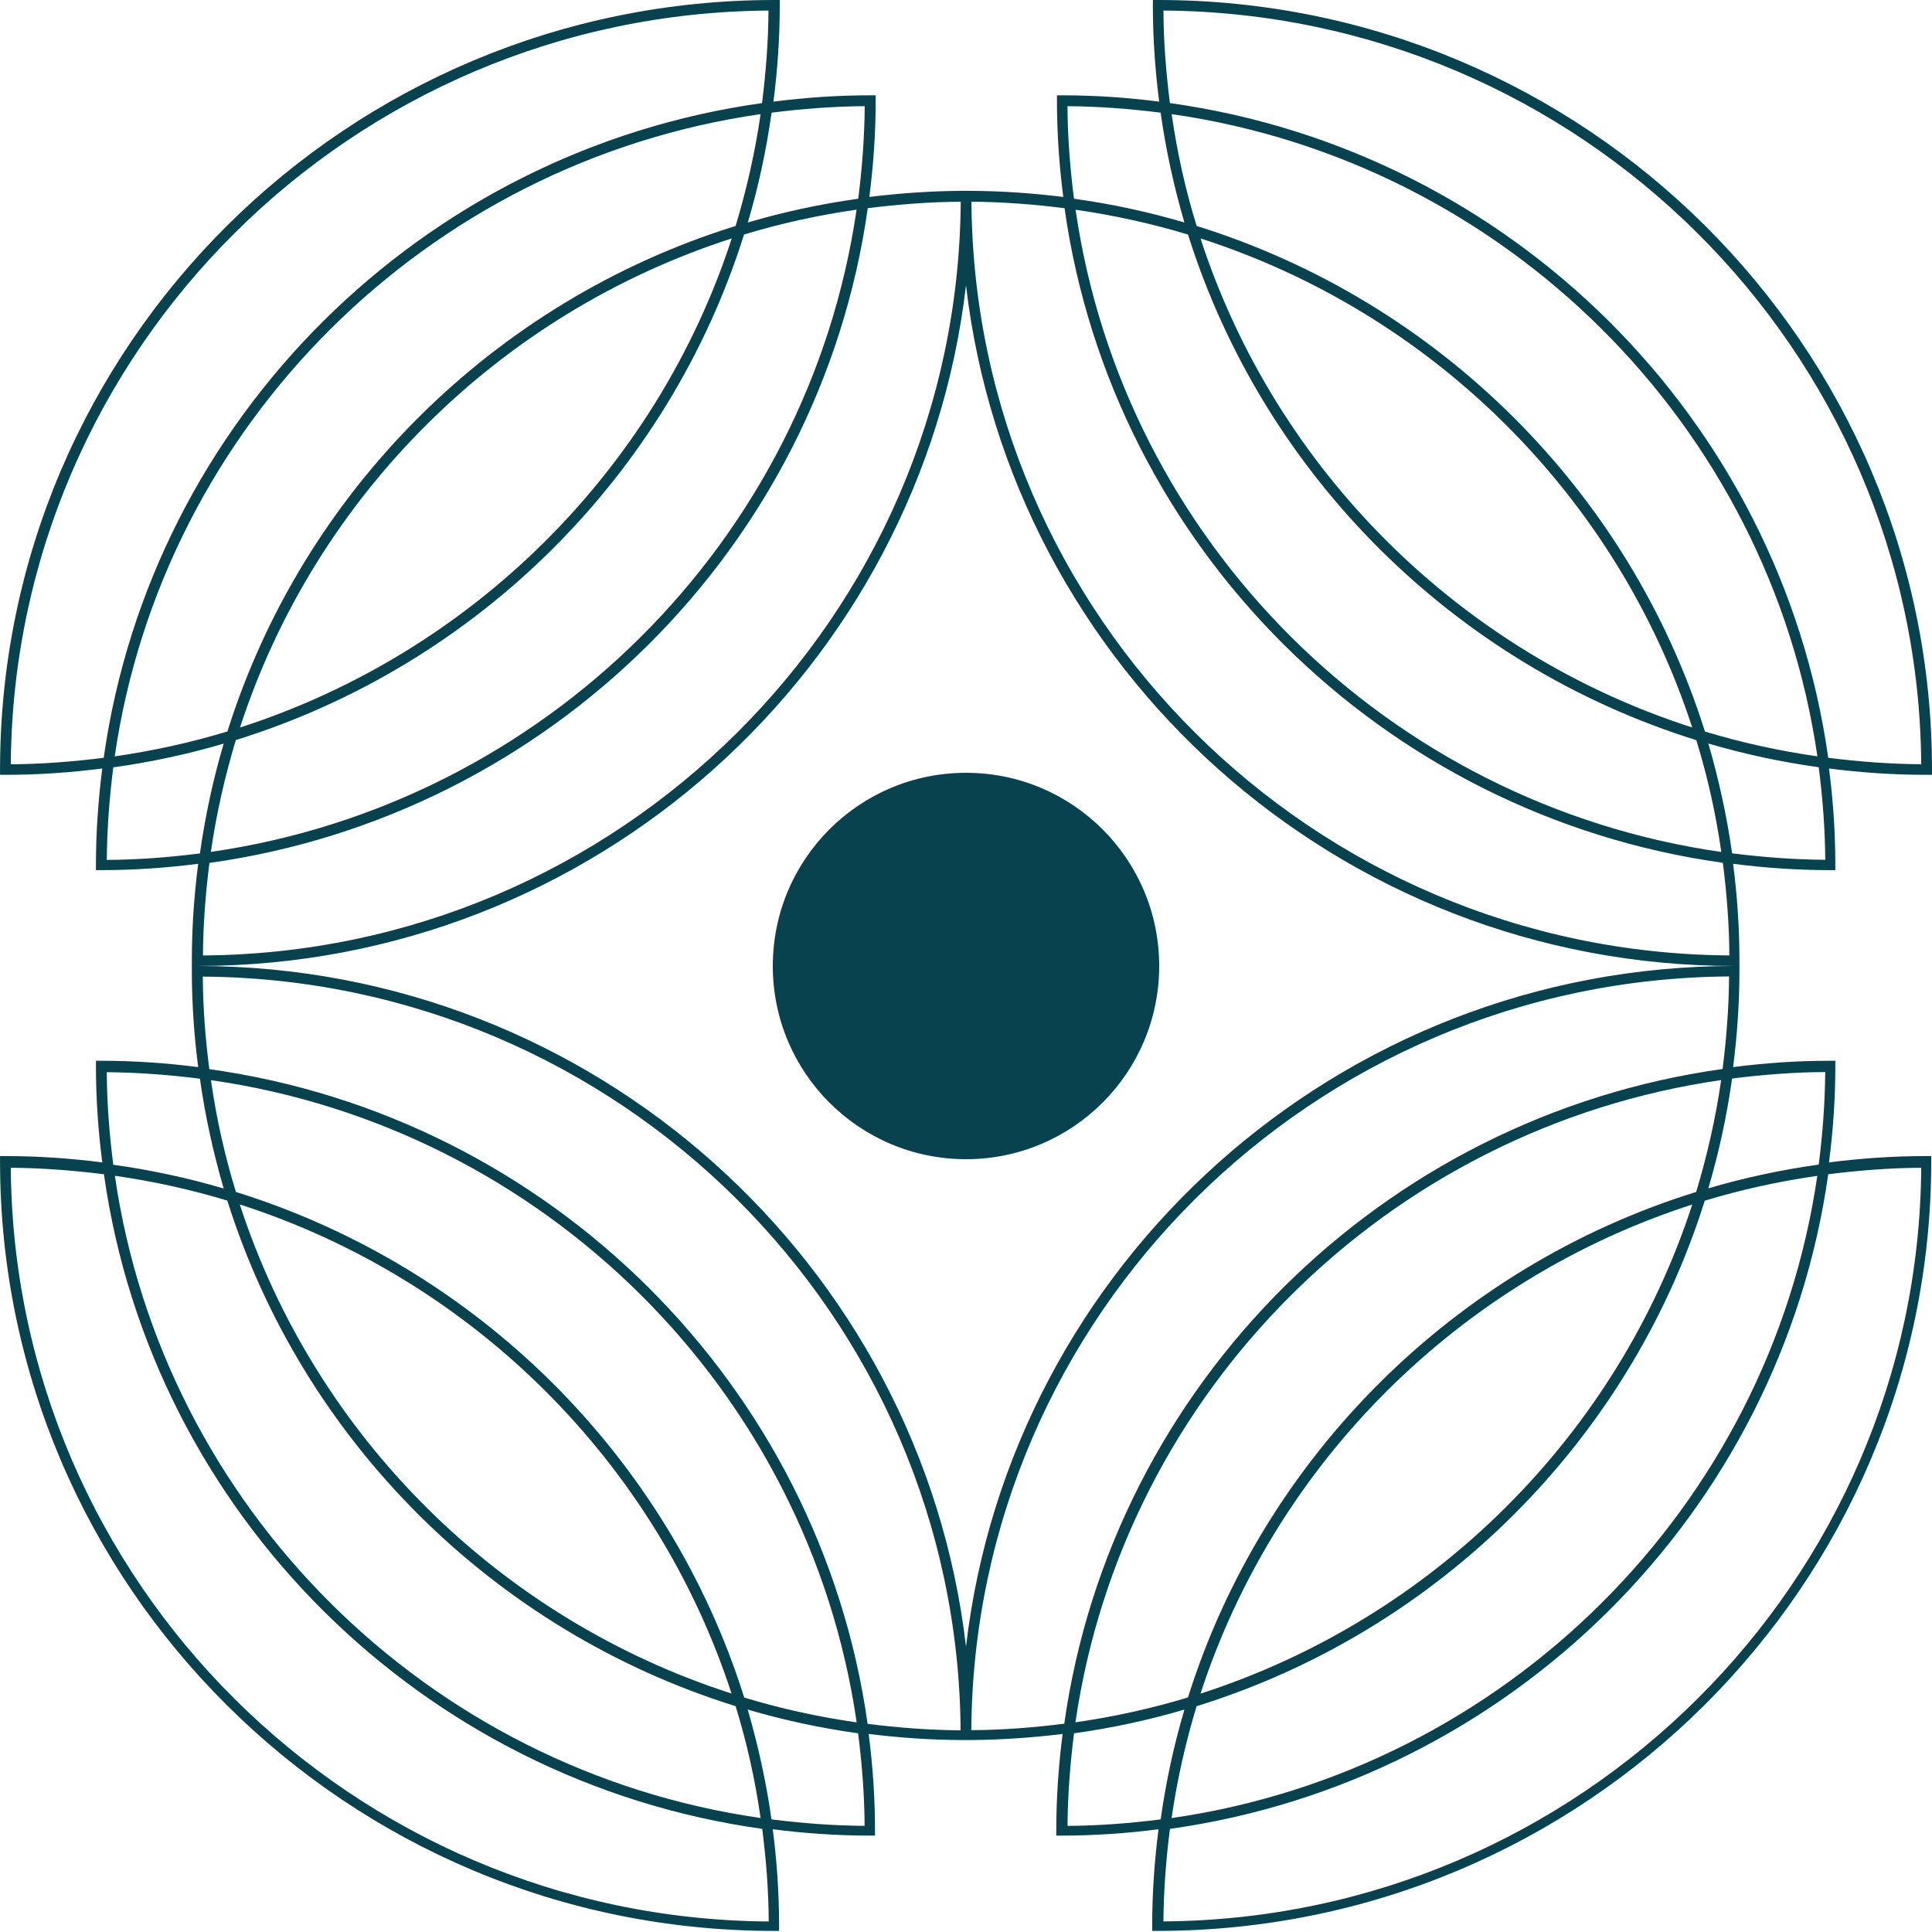 <?xml version="1.0" encoding="UTF-8"?>
<svg width="100pt" height="100pt" version="1.1" viewBox="0 0 100 100" xmlns="http://www.w3.org/2000/svg">
 <path d="m60 50c0 5.523-4.477 10-10 10s-10-4.477-10-10 4.477-10 10-10 10 4.477 10 10z" fill="#08424f"/>
 <path d="m100 40.105v-0.273c0-21.957-17.969-39.832-40.051-39.832h-0.273l-0.004 0.273c0 1.695 0.117 3.359 0.328 4.988-1.641-0.211-3.316-0.328-5.019-0.328h-0.273v0.273c0 1.695 0.117 3.359 0.328 4.988-1.559-0.191-3.137-0.305-4.746-0.316h-0.547c-1.609 0.012-3.191 0.125-4.746 0.316 0.211-1.641 0.328-3.305 0.328-4.988v-0.273h-0.273c-1.707 0-3.379 0.117-5.019 0.328 0.211-1.641 0.328-3.305 0.328-4.988v-0.273h-0.273c-22.117 0-40.086 17.875-40.086 39.832v0.273h0.273c1.707 0 3.379-0.117 5.019-0.328-0.211 1.641-0.328 3.305-0.328 4.988v0.273h0.273c1.707 0 3.379-0.117 5.019-0.328-0.211 1.641-0.328 3.305-0.328 4.988v0.547c0 1.695 0.117 3.359 0.328 4.988-1.641-0.211-3.316-0.328-5.019-0.328h-0.273v0.273c0 1.695 0.117 3.359 0.328 4.988-1.641-0.211-3.316-0.328-5.019-0.328h-0.273v0.273c0 21.969 17.969 39.832 40.051 39.832h0.273v-0.273c0-1.695-0.117-3.359-0.328-4.988 1.641 0.211 3.316 0.328 5.019 0.328h0.273v-0.273c0-1.695-0.117-3.359-0.328-4.988 1.559 0.191 3.137 0.305 4.746 0.316h0.547c1.609-0.012 3.191-0.125 4.746-0.316-0.211 1.641-0.328 3.305-0.328 4.988v0.273h0.273c1.707 0 3.379-0.117 5.019-0.328-0.211 1.641-0.328 3.305-0.328 4.988v0.273h0.273c22.086 0 40.051-17.875 40.051-39.832v-0.273h-0.273c-1.707 0-3.379 0.117-5.019 0.328 0.211-1.641 0.328-3.305 0.328-4.988v-0.273h-0.273c-1.707 0-3.379 0.117-5.019 0.328 0.211-1.641 0.328-3.305 0.328-4.988v-0.547c0-1.695-0.117-3.359-0.328-4.988 1.641 0.211 3.316 0.328 5.019 0.328h0.273v-0.273c0-1.695-0.117-3.359-0.328-4.988 1.641 0.211 3.316 0.328 5.019 0.328zm-44.746-34.609c1.633 0.012 3.242 0.137 4.82 0.336 0.273 1.949 0.695 3.844 1.23 5.684-1.852-0.547-3.758-0.957-5.715-1.23-0.199-1.57-0.328-3.168-0.336-4.789zm6.883 6.844c12.043 3.875 21.559 13.348 25.453 25.316-12.043-3.875-21.559-13.348-25.453-25.316zm25.664 25.969c0.578 1.875 1.012 3.809 1.293 5.789-17.254-2.473-30.938-16.086-33.422-33.242 1.988 0.285 3.938 0.715 5.82 1.285 3.914 12.441 13.801 22.273 26.305 26.168zm-25.863-26.613c-0.578-1.875-1.012-3.809-1.293-5.789 17.254 2.473 30.938 16.086 33.422 33.242-1.988-0.285-3.938-0.715-5.82-1.285-3.914-12.441-13.801-22.273-26.305-26.168zm-17.18-6.199c-0.012 1.621-0.137 3.223-0.336 4.789-1.957 0.273-3.863 0.684-5.715 1.23 0.547-1.844 0.957-3.738 1.23-5.684 1.578-0.199 3.191-0.328 4.82-0.336zm-6.883 6.844c-3.894 11.969-13.422 21.441-25.453 25.316 3.894-11.969 13.422-21.441 25.453-25.316zm-26.117 25.523c-1.883 0.57-3.832 1-5.82 1.285 2.492-17.16 16.168-30.758 33.43-33.242-0.285 1.98-0.727 3.914-1.293 5.789-12.504 3.883-22.398 13.727-26.305 26.168zm26.758-25.727c1.883-0.57 3.832-1 5.82-1.285-2.496 17.156-16.168 30.758-33.422 33.242 0.285-1.98 0.727-3.914 1.293-5.789 12.504-3.883 22.398-13.727 26.305-26.168zm-37.957 27.422c0.148-21.441 17.664-38.863 39.219-39.012-0.012 1.621-0.137 3.223-0.336 4.789-17.621 2.465-31.598 16.359-34.074 33.887-1.578 0.199-3.191 0.328-4.82 0.336zm4.969 4.949c0.012-1.621 0.137-3.223 0.336-4.789 1.957-0.273 3.863-0.684 5.715-1.23-0.547 1.844-0.957 3.738-1.23 5.684-1.578 0.199-3.191 0.328-4.82 0.336zm39.379-33.73c1.578-0.199 3.191-0.328 4.82-0.336-0.148 21.441-17.664 38.863-39.223 39.012 0.012-1.621 0.137-3.223 0.336-4.789 17.621-2.465 31.602-16.359 34.074-33.883zm-39.379 44.719c1.633 0.012 3.242 0.137 4.82 0.336 0.273 1.949 0.695 3.844 1.23 5.684-1.852-0.547-3.758-0.957-5.715-1.23-0.199-1.57-0.328-3.168-0.336-4.789zm6.883 6.844c12.043 3.875 21.559 13.348 25.453 25.316-12.043-3.875-21.559-13.348-25.453-25.316zm25.664 25.969c0.578 1.875 1.012 3.809 1.293 5.789-17.254-2.473-30.938-16.086-33.422-33.242 1.988 0.285 3.938 0.715 5.82 1.285 3.914 12.441 13.801 22.273 26.305 26.168zm-25.863-26.613c-0.578-1.875-1.012-3.809-1.293-5.789 17.254 2.473 30.938 16.086 33.422 33.242-1.988-0.285-3.938-0.715-5.82-1.285-3.914-12.441-13.801-22.273-26.305-26.168zm27.57 37.758c-21.559-0.148-39.074-17.57-39.223-39.012 1.633 0.012 3.242 0.137 4.82 0.336 2.473 17.527 16.441 31.422 34.074 33.883 0.199 1.57 0.328 3.168 0.336 4.789zm4.969-4.949c-1.633-0.012-3.242-0.137-4.82-0.336-0.273-1.949-0.695-3.844-1.23-5.684 1.852 0.547 3.758 0.957 5.715 1.23 0.199 1.57 0.328 3.168 0.336 4.789zm0.156-5.285c-2.473-17.527-16.441-31.422-34.074-33.883-0.199-1.57-0.328-3.168-0.336-4.789 21.559 0.148 39.074 17.57 39.223 39.012-1.633-0.012-3.242-0.137-4.82-0.336zm10.348 5.285c0.012-1.621 0.137-3.223 0.336-4.789 1.957-0.273 3.863-0.684 5.715-1.23-0.547 1.844-0.957 3.738-1.23 5.684-1.578 0.199-3.191 0.328-4.82 0.336zm6.883-6.844c3.894-11.969 13.422-21.441 25.453-25.316-3.894 11.969-13.422 21.441-25.453 25.316zm26.105-25.516c1.883-0.57 3.832-1 5.82-1.285-2.496 17.156-16.168 30.758-33.422 33.242 0.285-1.98 0.727-3.914 1.293-5.789 12.504-3.883 22.398-13.727 26.305-26.168zm-26.758 25.715c-1.883 0.57-3.832 1-5.82 1.285 2.496-17.156 16.168-30.758 33.422-33.242-0.285 1.98-0.727 3.914-1.293 5.789-12.504 3.883-22.398 13.727-26.305 26.168zm37.957-27.422c-0.148 21.441-17.664 38.863-39.223 39.012 0.012-1.621 0.137-3.223 0.336-4.789 17.621-2.465 31.602-16.359 34.074-33.883 1.578-0.199 3.191-0.328 4.82-0.336zm-4.969-4.949c-0.012 1.621-0.137 3.223-0.336 4.789-1.957 0.273-3.863 0.684-5.715 1.23 0.547-1.844 0.957-3.738 1.23-5.684 1.578-0.199 3.191-0.328 4.82-0.336zm-39.379 33.727c-1.578 0.199-3.191 0.328-4.82 0.336 0.148-21.441 17.664-38.863 39.223-39.012-0.012 1.621-0.137 3.223-0.336 4.789-17.621 2.465-31.602 16.359-34.074 33.883zm-5.094-3.988c-2.305-19.801-19.262-35.23-39.777-35.23 20.516 0 37.473-15.43 39.777-35.23 2.305 19.801 19.262 35.23 39.777 35.23-20.516 0-37.473 15.43-39.777 35.23zm39.504-35.777c-21.559-0.148-39.074-17.57-39.223-39.012 1.633 0.012 3.242 0.137 4.82 0.336 2.473 17.527 16.441 31.422 34.074 33.883 0.199 1.57 0.328 3.168 0.336 4.789zm4.969-4.949c-1.633-0.012-3.242-0.137-4.82-0.336-0.273-1.949-0.695-3.844-1.23-5.684 1.852 0.547 3.758 0.957 5.715 1.23 0.199 1.57 0.328 3.168 0.336 4.789zm0.156-5.285c-2.473-17.527-16.441-31.422-34.074-33.883-0.199-1.57-0.328-3.168-0.336-4.789 21.559 0.148 39.074 17.57 39.223 39.012-1.633-0.012-3.242-0.137-4.82-0.336z" fill="#08424f"/>
</svg>
